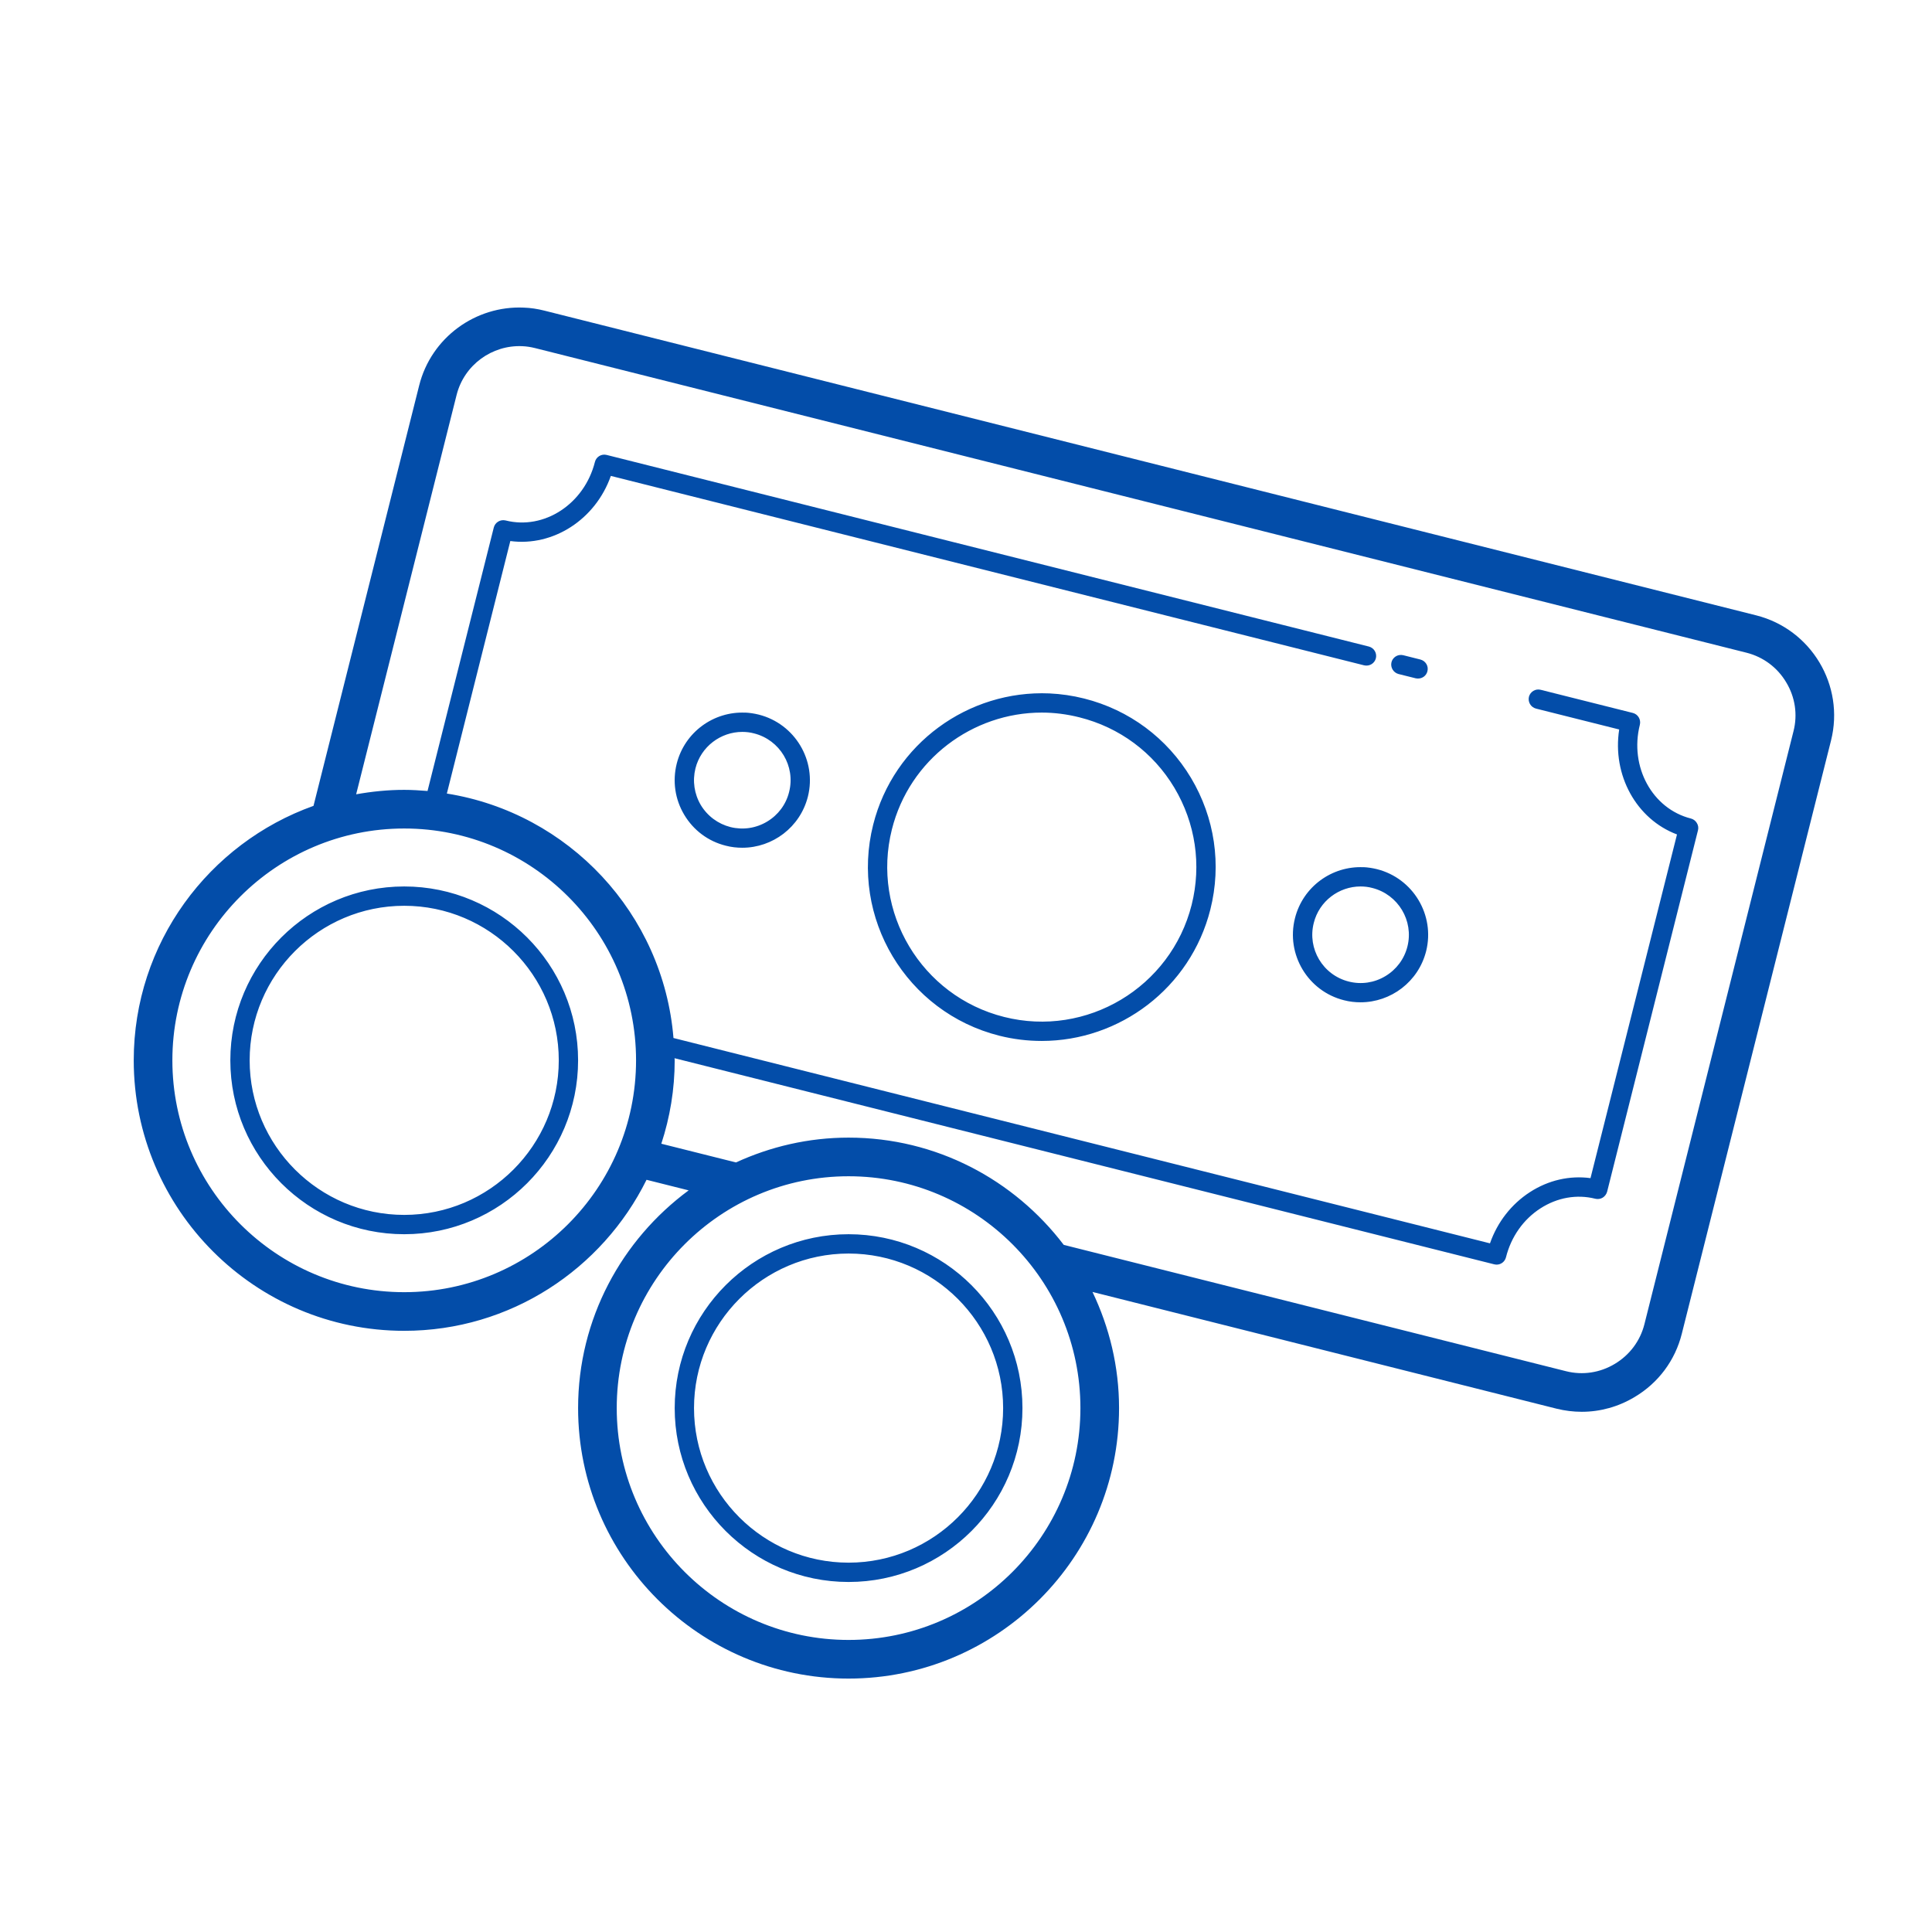 <?xml version="1.0" encoding="UTF-8"?> <svg xmlns="http://www.w3.org/2000/svg" xmlns:xlink="http://www.w3.org/1999/xlink" width="100pt" height="100pt" viewBox="0 0 100 100" version="1.1"><g id="surface18049323"><path style=" stroke:none;fill-rule:nonzero;fill:rgb(1.176%,30.196%,66.275%);fill-opacity:1;" d="M 27.109 15.922 C 24.629 15.812 22.32 17.457 21.695 19.957 L 16.227 41.711 C 10.812 43.645 6.922 48.812 6.922 54.883 C 6.922 62.602 13.203 68.883 20.922 68.883 C 26.422 68.883 31.176 65.688 33.465 61.066 L 35.645 61.613 C 32.184 64.168 29.922 68.262 29.922 72.883 C 29.922 80.602 36.203 86.883 43.922 86.883 C 51.641 86.883 57.922 80.602 57.922 72.883 C 57.922 70.73 57.418 68.695 56.547 66.871 L 80.57 72.914 C 81 73.02 81.438 73.074 81.871 73.074 C 82.824 73.074 83.766 72.816 84.609 72.309 C 85.84 71.578 86.707 70.41 87.051 69.031 L 94.773 38.332 C 95.492 35.473 93.75 32.566 90.891 31.848 L 28.176 16.078 C 27.82 15.988 27.465 15.934 27.109 15.922 Z M 27.023 17.918 C 27.246 17.926 27.469 17.961 27.691 18.016 L 90.402 33.785 C 91.266 34.004 91.996 34.547 92.453 35.316 C 92.918 36.086 93.051 36.984 92.832 37.844 L 85.113 68.547 C 84.895 69.406 84.352 70.133 83.582 70.594 C 82.816 71.055 81.918 71.191 81.055 70.973 L 55.059 64.434 C 52.5 61.07 48.469 58.883 43.922 58.883 C 41.84 58.883 39.871 59.352 38.094 60.168 L 34.23 59.199 C 34.676 57.836 34.922 56.391 34.922 54.883 C 34.922 54.844 34.918 54.809 34.914 54.773 L 77.34 65.441 C 77.383 65.449 77.426 65.457 77.465 65.457 C 77.691 65.457 77.891 65.305 77.949 65.078 C 78.215 64.016 78.848 63.117 79.73 62.547 C 80.602 61.984 81.613 61.805 82.574 62.047 C 82.703 62.078 82.84 62.059 82.953 61.992 C 83.066 61.922 83.148 61.812 83.184 61.684 L 87.887 42.977 C 87.922 42.844 87.898 42.711 87.828 42.598 C 87.762 42.484 87.652 42.402 87.523 42.367 C 85.52 41.863 84.332 39.684 84.879 37.512 C 84.945 37.242 84.781 36.969 84.516 36.902 L 79.742 35.703 C 79.473 35.637 79.207 35.801 79.137 36.066 C 79.074 36.336 79.234 36.605 79.5 36.676 L 83.809 37.758 C 83.441 40.121 84.699 42.402 86.801 43.191 L 82.324 60.98 C 81.246 60.836 80.148 61.082 79.184 61.707 C 78.227 62.328 77.504 63.258 77.121 64.355 L 34.859 53.727 C 34.332 47.285 29.426 42.078 23.129 41.074 L 26.414 28.004 C 28.629 28.301 30.824 26.891 31.617 24.633 L 70.609 34.438 C 70.879 34.5 71.148 34.34 71.215 34.074 C 71.281 33.805 71.121 33.535 70.852 33.465 L 31.398 23.547 C 31.129 23.48 30.859 23.645 30.793 23.91 C 30.246 26.086 28.164 27.445 26.168 26.938 C 25.898 26.875 25.629 27.035 25.559 27.301 L 22.129 40.941 C 21.73 40.91 21.332 40.883 20.922 40.883 C 20.07 40.883 19.242 40.969 18.434 41.113 L 23.633 20.445 C 24.027 18.879 25.473 17.852 27.023 17.918 Z M 72.43 33.906 C 72.238 33.938 72.074 34.078 72.023 34.277 C 71.957 34.543 72.121 34.816 72.387 34.887 L 73.277 35.109 C 73.316 35.117 73.359 35.121 73.398 35.121 C 73.625 35.121 73.828 34.973 73.883 34.742 C 73.953 34.477 73.789 34.207 73.52 34.137 L 72.633 33.914 C 72.566 33.898 72.496 33.895 72.43 33.906 Z M 54.316 35.891 C 50.137 35.711 46.254 38.477 45.195 42.688 C 43.984 47.5 46.914 52.398 51.727 53.609 C 52.461 53.793 53.195 53.879 53.922 53.879 C 57.945 53.879 61.621 51.152 62.648 47.074 C 63.234 44.746 62.875 42.324 61.645 40.262 C 60.41 38.203 58.445 36.742 56.117 36.156 C 55.516 36.004 54.91 35.918 54.316 35.891 Z M 53.922 36.883 C 54.566 36.883 55.219 36.965 55.871 37.129 C 57.941 37.648 59.688 38.941 60.785 40.773 C 61.879 42.609 62.199 44.762 61.68 46.832 C 60.602 51.109 56.246 53.715 51.973 52.637 C 47.691 51.562 45.09 47.207 46.164 42.93 C 47.074 39.305 50.344 36.883 53.922 36.883 Z M 38.574 36.887 C 36.945 36.812 35.438 37.891 35.027 39.527 C 34.801 40.434 34.938 41.375 35.418 42.176 C 35.898 42.98 36.66 43.547 37.566 43.773 C 37.852 43.848 38.141 43.879 38.422 43.879 C 39.988 43.879 41.414 42.82 41.816 41.234 C 42.285 39.367 41.145 37.461 39.273 36.988 C 39.039 36.93 38.805 36.895 38.57 36.883 Z M 38.422 37.883 C 38.621 37.883 38.828 37.906 39.031 37.961 C 40.367 38.297 41.184 39.656 40.844 40.992 C 40.684 41.641 40.277 42.184 39.703 42.527 C 39.129 42.871 38.457 42.969 37.809 42.809 C 37.164 42.645 36.617 42.238 36.273 41.668 C 35.934 41.094 35.836 40.422 35.996 39.773 C 36.281 38.641 37.305 37.883 38.422 37.883 Z M 20.922 42.883 C 27.539 42.883 32.922 48.266 32.922 54.883 C 32.922 61.5 27.539 66.883 20.922 66.883 C 14.305 66.883 8.922 61.5 8.922 54.883 C 8.922 48.266 14.305 42.883 20.922 42.883 Z M 70.574 44.887 C 68.945 44.812 67.438 45.891 67.027 47.527 C 66.555 49.398 67.695 51.305 69.566 51.773 C 69.852 51.848 70.141 51.879 70.422 51.879 C 71.988 51.879 73.414 50.82 73.816 49.234 C 74.285 47.367 73.145 45.461 71.273 44.988 C 71.039 44.93 70.805 44.895 70.57 44.883 Z M 20.922 45.883 C 15.957 45.883 11.922 49.918 11.922 54.883 C 11.922 59.848 15.957 63.883 20.922 63.883 C 25.887 63.883 29.922 59.848 29.922 54.883 C 29.922 49.918 25.887 45.883 20.922 45.883 Z M 70.422 45.883 C 70.621 45.883 70.828 45.906 71.031 45.961 C 72.367 46.297 73.184 47.656 72.848 48.992 C 72.684 49.641 72.277 50.184 71.703 50.527 C 71.129 50.871 70.457 50.969 69.812 50.805 C 68.473 50.469 67.66 49.109 68 47.773 C 68.281 46.641 69.305 45.883 70.422 45.883 Z M 20.922 46.883 C 25.332 46.883 28.922 50.473 28.922 54.883 C 28.922 59.293 25.332 62.883 20.922 62.883 C 16.512 62.883 12.922 59.293 12.922 54.883 C 12.922 50.473 16.512 46.883 20.922 46.883 Z M 43.922 60.883 C 50.539 60.883 55.922 66.266 55.922 72.883 C 55.922 79.5 50.539 84.883 43.922 84.883 C 37.305 84.883 31.922 79.5 31.922 72.883 C 31.922 66.266 37.305 60.883 43.922 60.883 Z M 43.922 63.883 C 38.957 63.883 34.922 67.918 34.922 72.883 C 34.922 77.848 38.957 81.883 43.922 81.883 C 48.887 81.883 52.922 77.848 52.922 72.883 C 52.922 67.918 48.887 63.883 43.922 63.883 Z M 43.922 64.883 C 48.332 64.883 51.922 68.473 51.922 72.883 C 51.922 77.293 48.332 80.883 43.922 80.883 C 39.512 80.883 35.922 77.293 35.922 72.883 C 35.922 68.473 39.512 64.883 43.922 64.883 Z M 43.922 64.883 "></path></g></svg> 